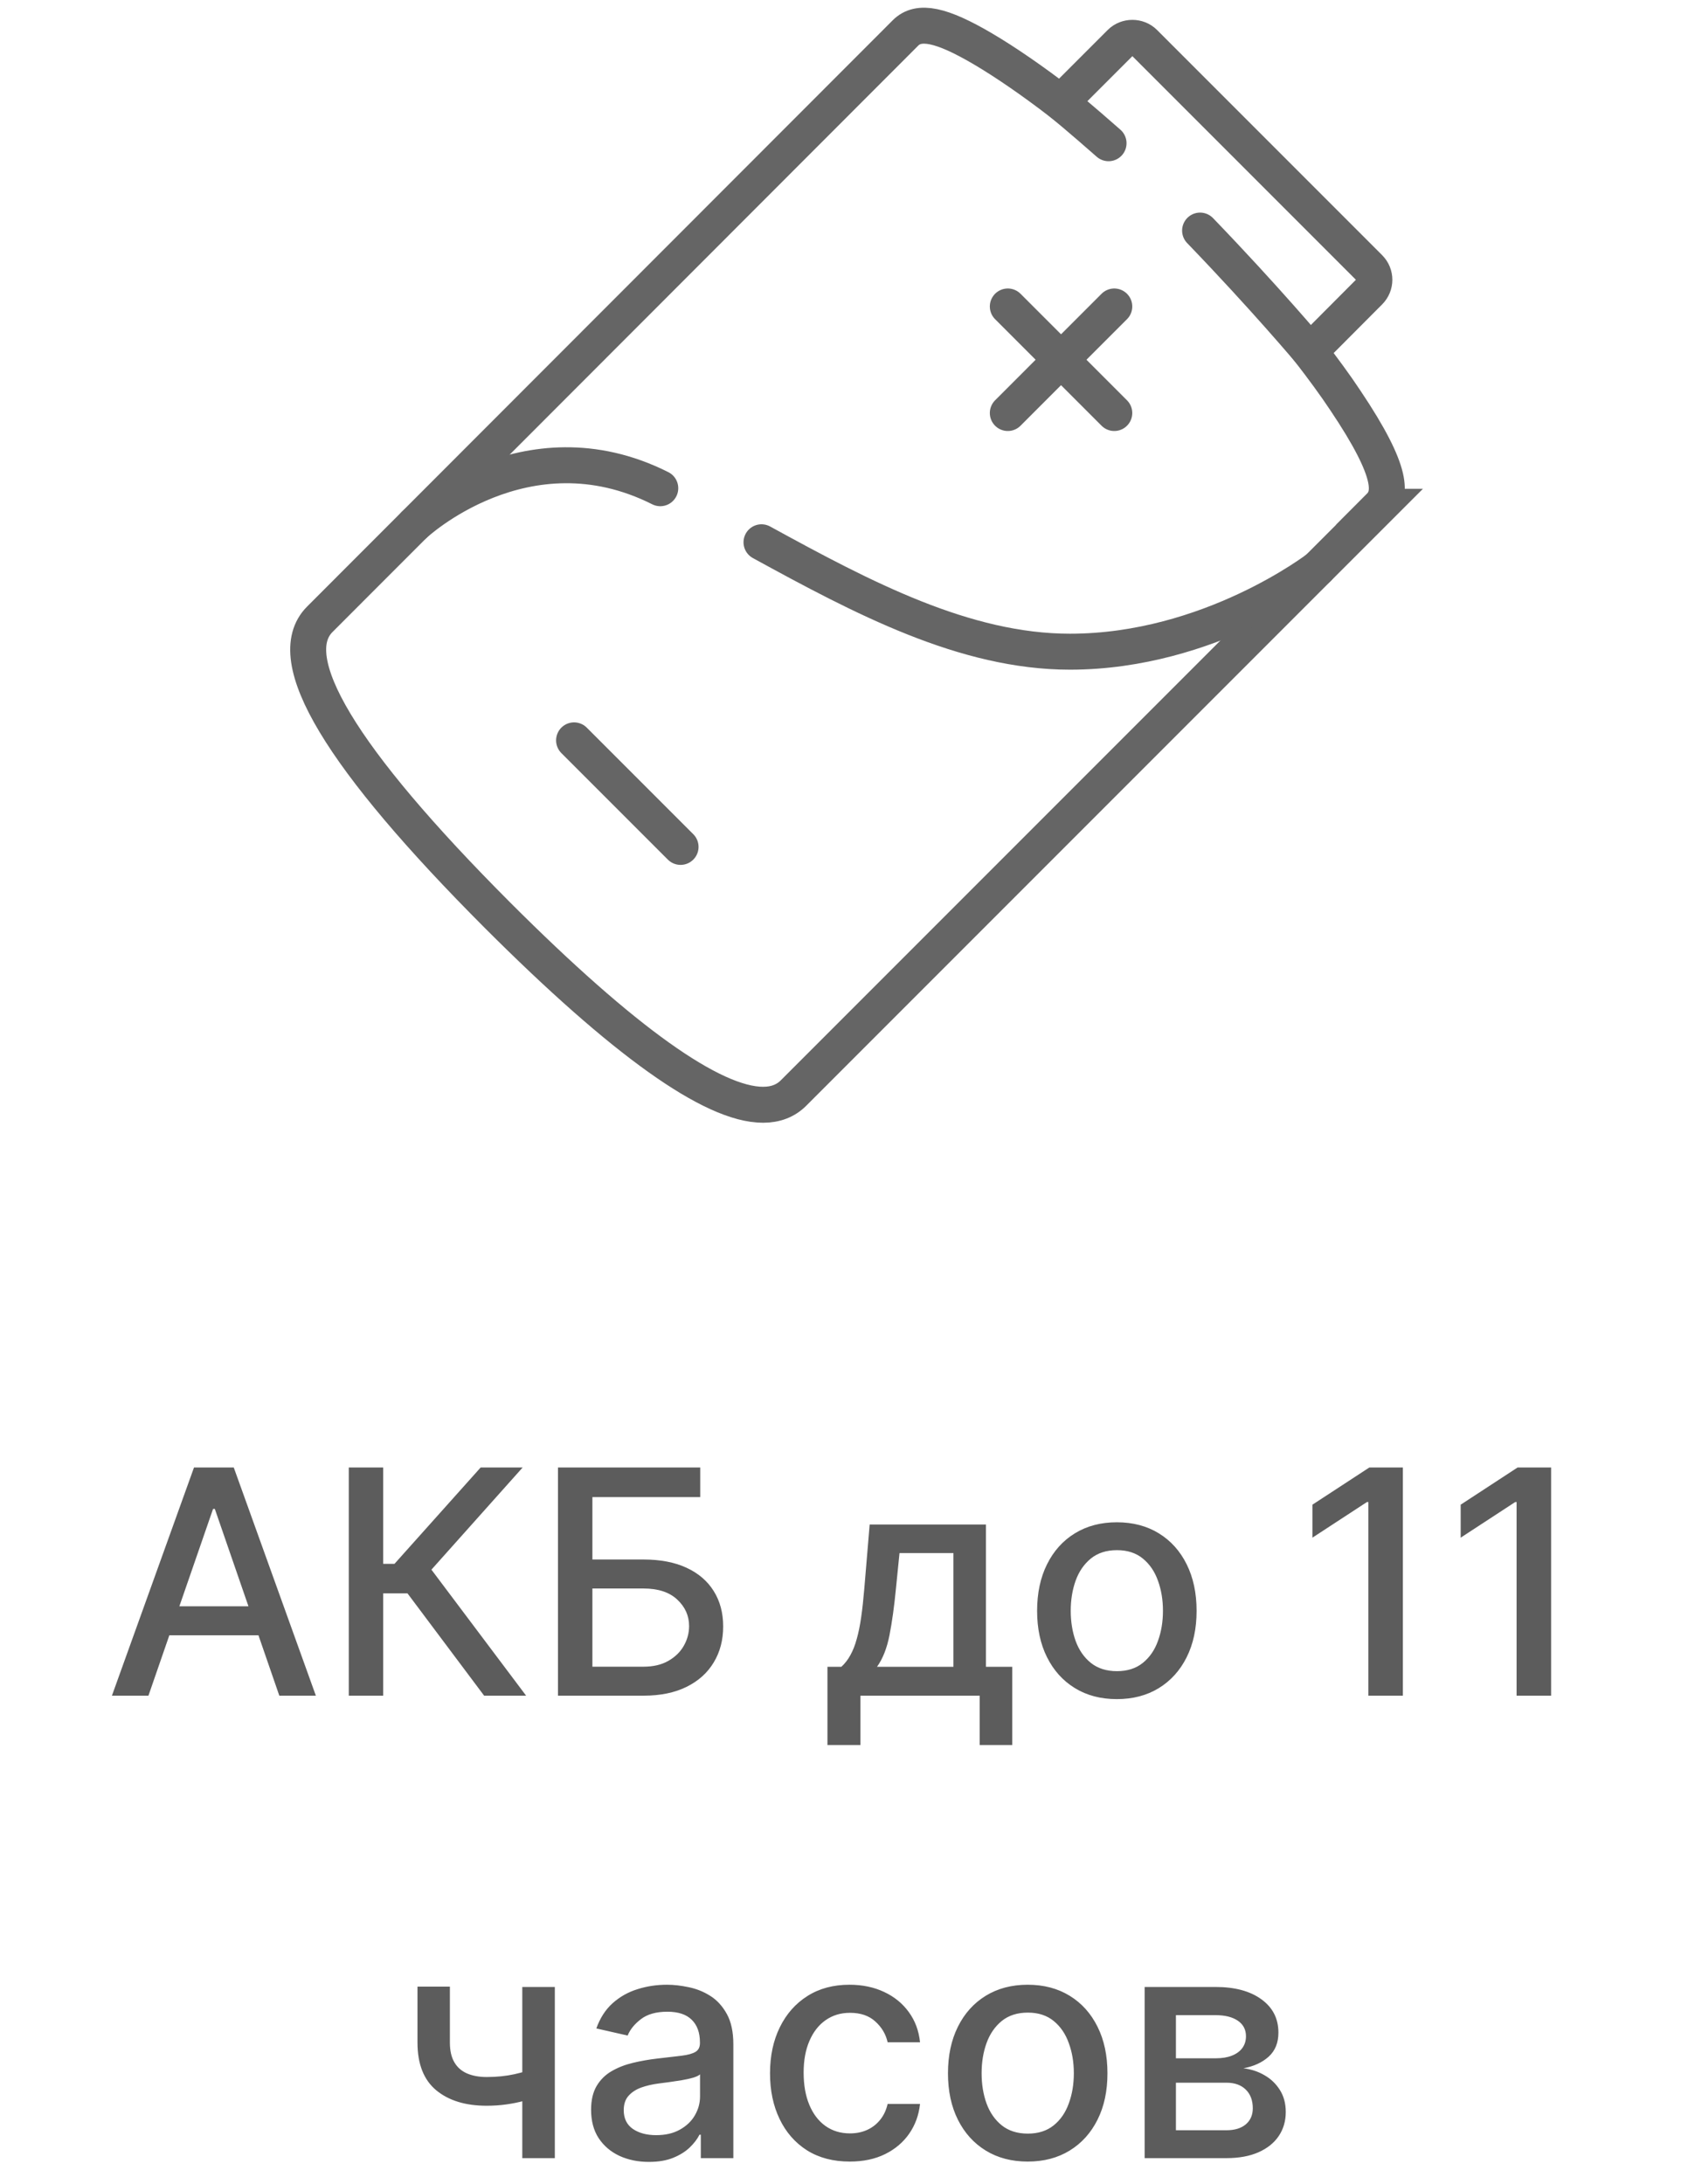 <?xml version="1.0" encoding="UTF-8"?> <svg xmlns="http://www.w3.org/2000/svg" width="66" height="85" viewBox="0 0 66 85" fill="none"><path d="M53.709 19.725C54.164 19.27 54.318 18.462 52.386 15.586C51.983 14.977 51.511 14.341 51.004 13.68L53.322 11.354C53.58 11.096 53.58 10.684 53.322 10.426L44.556 1.66C44.307 1.411 43.878 1.411 43.629 1.66L41.302 3.987C40.195 3.137 39.147 2.416 38.272 1.901C36.649 0.948 35.773 0.767 35.258 1.282L12.454 24.103C10.926 25.632 13.261 29.504 19.374 35.626C24.277 40.528 27.745 43.001 29.711 43.001C30.201 43.001 30.596 42.846 30.896 42.546L53.717 19.725H53.709Z" stroke="#656565" stroke-width="1.4" stroke-miterlimit="10" stroke-linecap="round"></path><path d="M29.651 21.107C33.6 23.27 37.567 25.366 41.662 25.366C47.114 25.366 51.321 22.12 51.321 22.12" stroke="#656565" stroke-width="1.4" stroke-miterlimit="10" stroke-linecap="round"></path><path d="M16.137 20.42C16.137 20.42 20.456 16.359 25.71 19.003" stroke="#656565" stroke-width="1.4" stroke-miterlimit="10" stroke-linecap="round"></path><path d="M41.319 3.996C41.319 3.996 42.075 4.614 43.165 5.575" stroke="#656565" stroke-width="1.4" stroke-miterlimit="10" stroke-linecap="round"></path><path d="M46.729 8.975C49.27 11.611 51.005 13.68 51.005 13.68" stroke="#656565" stroke-width="1.4" stroke-miterlimit="10" stroke-linecap="round"></path><path d="M43.388 11.929L39.242 16.076" stroke="#656565" stroke-width="1.4" stroke-miterlimit="10" stroke-linecap="round"></path><path d="M43.388 16.076L39.242 11.929" stroke="#656565" stroke-width="1.4" stroke-miterlimit="10" stroke-linecap="round"></path><path d="M26.5 32.964L22.353 28.817" stroke="#656565" stroke-width="1.4" stroke-miterlimit="10" stroke-linecap="round"></path><path d="M5.78 66.001H4.358L7.554 57.119H9.102L12.299 66.001H10.876L8.365 58.732H8.296L5.78 66.001ZM6.019 62.523H10.633V63.65H6.019V62.523ZM18.851 66.001L15.867 62.019H14.921V66.001H13.581V57.119H14.921V60.87H15.36L18.716 57.119H20.351L16.799 61.096L20.486 66.001H18.851ZM21.727 66.001V57.119H27.265V58.272H23.067V60.701H25.054C25.713 60.701 26.272 60.808 26.732 61.022C27.195 61.236 27.547 61.538 27.79 61.928C28.036 62.319 28.159 62.778 28.159 63.307C28.159 63.837 28.036 64.304 27.79 64.708C27.547 65.113 27.195 65.43 26.732 65.658C26.272 65.886 25.713 66.001 25.054 66.001H21.727ZM23.067 64.873H25.054C25.435 64.873 25.758 64.798 26.021 64.648C26.287 64.497 26.488 64.302 26.624 64.062C26.762 63.822 26.832 63.565 26.832 63.29C26.832 62.891 26.679 62.548 26.372 62.262C26.066 61.973 25.626 61.829 25.054 61.829H23.067V64.873ZM32.219 67.922V64.877H32.761C32.9 64.75 33.017 64.599 33.113 64.422C33.211 64.246 33.294 64.036 33.36 63.793C33.429 63.55 33.487 63.267 33.533 62.943C33.58 62.617 33.62 62.243 33.655 61.824L33.863 59.339H38.391V64.877H39.414V67.922H38.148V66.001H33.503V67.922H32.219ZM34.149 64.877H37.124V60.45H35.025L34.887 61.824C34.82 62.524 34.736 63.131 34.635 63.646C34.534 64.157 34.372 64.568 34.149 64.877ZM43.488 66.135C42.863 66.135 42.318 65.992 41.853 65.706C41.387 65.42 41.026 65.019 40.769 64.504C40.511 63.99 40.383 63.389 40.383 62.7C40.383 62.009 40.511 61.405 40.769 60.888C41.026 60.37 41.387 59.968 41.853 59.682C42.318 59.396 42.863 59.252 43.488 59.252C44.112 59.252 44.657 59.396 45.123 59.682C45.588 59.968 45.95 60.37 46.207 60.888C46.464 61.405 46.593 62.009 46.593 62.7C46.593 63.389 46.464 63.99 46.207 64.504C45.95 65.019 45.588 65.42 45.123 65.706C44.657 65.992 44.112 66.135 43.488 66.135ZM43.492 65.047C43.897 65.047 44.232 64.94 44.498 64.726C44.764 64.512 44.961 64.227 45.088 63.871C45.218 63.516 45.283 63.124 45.283 62.696C45.283 62.271 45.218 61.881 45.088 61.525C44.961 61.166 44.764 60.879 44.498 60.662C44.232 60.445 43.897 60.337 43.492 60.337C43.084 60.337 42.746 60.445 42.477 60.662C42.211 60.879 42.013 61.166 41.883 61.525C41.756 61.881 41.692 62.271 41.692 62.696C41.692 63.124 41.756 63.516 41.883 63.871C42.013 64.227 42.211 64.512 42.477 64.726C42.746 64.94 43.084 65.047 43.492 65.047ZM54.625 57.119V66.001H53.281V58.463H53.228L51.103 59.851V58.567L53.32 57.119H54.625ZM60.397 57.119V66.001H59.053V58.463H59.001L56.876 59.851V58.567L59.092 57.119H60.397ZM21.604 77.339V84.001H20.337V77.339H21.604ZM21.053 80.431V81.55C20.853 81.631 20.642 81.704 20.42 81.767C20.197 81.828 19.963 81.876 19.717 81.91C19.471 81.945 19.215 81.962 18.95 81.962C18.125 81.962 17.471 81.761 16.985 81.359C16.499 80.955 16.256 80.336 16.256 79.503V77.326H17.518V79.503C17.518 79.819 17.576 80.074 17.692 80.271C17.807 80.468 17.972 80.612 18.186 80.705C18.4 80.797 18.655 80.844 18.95 80.844C19.34 80.844 19.7 80.807 20.029 80.735C20.362 80.66 20.703 80.559 21.053 80.431ZM25.267 84.148C24.845 84.148 24.463 84.07 24.122 83.914C23.781 83.755 23.511 83.525 23.311 83.224C23.115 82.924 23.016 82.555 23.016 82.118C23.016 81.743 23.089 81.433 23.233 81.19C23.378 80.948 23.573 80.755 23.819 80.614C24.064 80.472 24.339 80.365 24.643 80.293C24.946 80.22 25.256 80.165 25.571 80.128C25.97 80.082 26.294 80.044 26.542 80.015C26.791 79.983 26.972 79.933 27.084 79.863C27.197 79.794 27.254 79.681 27.254 79.525V79.495C27.254 79.116 27.147 78.822 26.933 78.614C26.722 78.406 26.406 78.302 25.987 78.302C25.551 78.302 25.207 78.399 24.955 78.593C24.706 78.783 24.534 78.996 24.439 79.23L23.22 78.953C23.365 78.548 23.576 78.221 23.853 77.972C24.134 77.721 24.456 77.539 24.821 77.426C25.185 77.31 25.568 77.252 25.97 77.252C26.236 77.252 26.518 77.284 26.816 77.348C27.116 77.409 27.397 77.521 27.657 77.686C27.92 77.851 28.135 78.087 28.303 78.393C28.471 78.697 28.555 79.091 28.555 79.577V84.001H27.288V83.09H27.236C27.152 83.258 27.027 83.422 26.859 83.584C26.691 83.746 26.476 83.881 26.213 83.988C25.95 84.095 25.634 84.148 25.267 84.148ZM25.549 83.107C25.908 83.107 26.214 83.037 26.469 82.895C26.726 82.753 26.921 82.568 27.054 82.34C27.19 82.108 27.258 81.861 27.258 81.598V80.739C27.212 80.786 27.122 80.829 26.989 80.87C26.859 80.907 26.71 80.94 26.542 80.969C26.375 80.995 26.211 81.02 26.052 81.043C25.893 81.063 25.76 81.081 25.653 81.095C25.402 81.127 25.172 81.18 24.964 81.255C24.758 81.331 24.594 81.439 24.469 81.581C24.348 81.719 24.287 81.905 24.287 82.136C24.287 82.457 24.406 82.7 24.643 82.865C24.88 83.026 25.182 83.107 25.549 83.107ZM33.088 84.135C32.443 84.135 31.888 83.989 31.422 83.697C30.96 83.402 30.604 82.996 30.356 82.478C30.107 81.961 29.983 81.368 29.983 80.7C29.983 80.024 30.11 79.427 30.364 78.909C30.619 78.389 30.977 77.983 31.44 77.691C31.902 77.398 32.447 77.252 33.075 77.252C33.581 77.252 34.032 77.347 34.428 77.534C34.824 77.719 35.144 77.98 35.386 78.315C35.632 78.65 35.778 79.042 35.824 79.49H34.562C34.493 79.178 34.334 78.909 34.085 78.684C33.84 78.458 33.51 78.345 33.096 78.345C32.735 78.345 32.419 78.441 32.147 78.632C31.878 78.82 31.668 79.088 31.518 79.438C31.367 79.785 31.292 80.196 31.292 80.67C31.292 81.156 31.366 81.575 31.514 81.928C31.661 82.28 31.869 82.554 32.138 82.747C32.41 82.941 32.729 83.038 33.096 83.038C33.342 83.038 33.565 82.993 33.764 82.903C33.967 82.811 34.136 82.679 34.272 82.509C34.411 82.338 34.507 82.133 34.562 81.893H35.824C35.778 82.324 35.638 82.708 35.404 83.047C35.169 83.385 34.856 83.651 34.463 83.845C34.072 84.038 33.614 84.135 33.088 84.135ZM40.017 84.135C39.393 84.135 38.848 83.992 38.382 83.706C37.917 83.42 37.555 83.019 37.298 82.504C37.041 81.99 36.912 81.388 36.912 80.7C36.912 80.009 37.041 79.405 37.298 78.888C37.555 78.37 37.917 77.968 38.382 77.682C38.848 77.396 39.393 77.252 40.017 77.252C40.642 77.252 41.187 77.396 41.652 77.682C42.118 77.968 42.479 78.37 42.736 78.888C42.994 79.405 43.122 80.009 43.122 80.7C43.122 81.388 42.994 81.99 42.736 82.504C42.479 83.019 42.118 83.42 41.652 83.706C41.187 83.992 40.642 84.135 40.017 84.135ZM40.022 83.047C40.426 83.047 40.762 82.94 41.028 82.726C41.294 82.512 41.49 82.227 41.617 81.871C41.748 81.516 41.813 81.124 41.813 80.696C41.813 80.271 41.748 79.881 41.617 79.525C41.49 79.166 41.294 78.879 41.028 78.662C40.762 78.445 40.426 78.337 40.022 78.337C39.614 78.337 39.276 78.445 39.007 78.662C38.741 78.879 38.543 79.166 38.413 79.525C38.285 79.881 38.222 80.271 38.222 80.696C38.222 81.124 38.285 81.516 38.413 81.871C38.543 82.227 38.741 82.512 39.007 82.726C39.276 82.94 39.614 83.047 40.022 83.047ZM44.57 84.001V77.339H47.332C48.084 77.339 48.68 77.5 49.119 77.821C49.559 78.139 49.779 78.571 49.779 79.117C49.779 79.508 49.654 79.817 49.406 80.046C49.157 80.274 48.827 80.427 48.417 80.505C48.715 80.54 48.988 80.629 49.236 80.774C49.485 80.916 49.684 81.107 49.835 81.347C49.988 81.587 50.065 81.873 50.065 82.205C50.065 82.558 49.974 82.87 49.791 83.142C49.609 83.411 49.345 83.622 48.998 83.775C48.654 83.926 48.239 84.001 47.753 84.001H44.57ZM45.788 82.916H47.753C48.074 82.916 48.326 82.84 48.508 82.687C48.69 82.533 48.781 82.325 48.781 82.062C48.781 81.753 48.69 81.51 48.508 81.334C48.326 81.154 48.074 81.065 47.753 81.065H45.788V82.916ZM45.788 80.115H47.345C47.588 80.115 47.797 80.08 47.97 80.011C48.146 79.941 48.281 79.843 48.373 79.716C48.469 79.586 48.516 79.433 48.516 79.256C48.516 78.999 48.411 78.798 48.2 78.653C47.989 78.509 47.7 78.436 47.332 78.436H45.788V80.115Z" fill="#5C5C5C"></path></svg> 